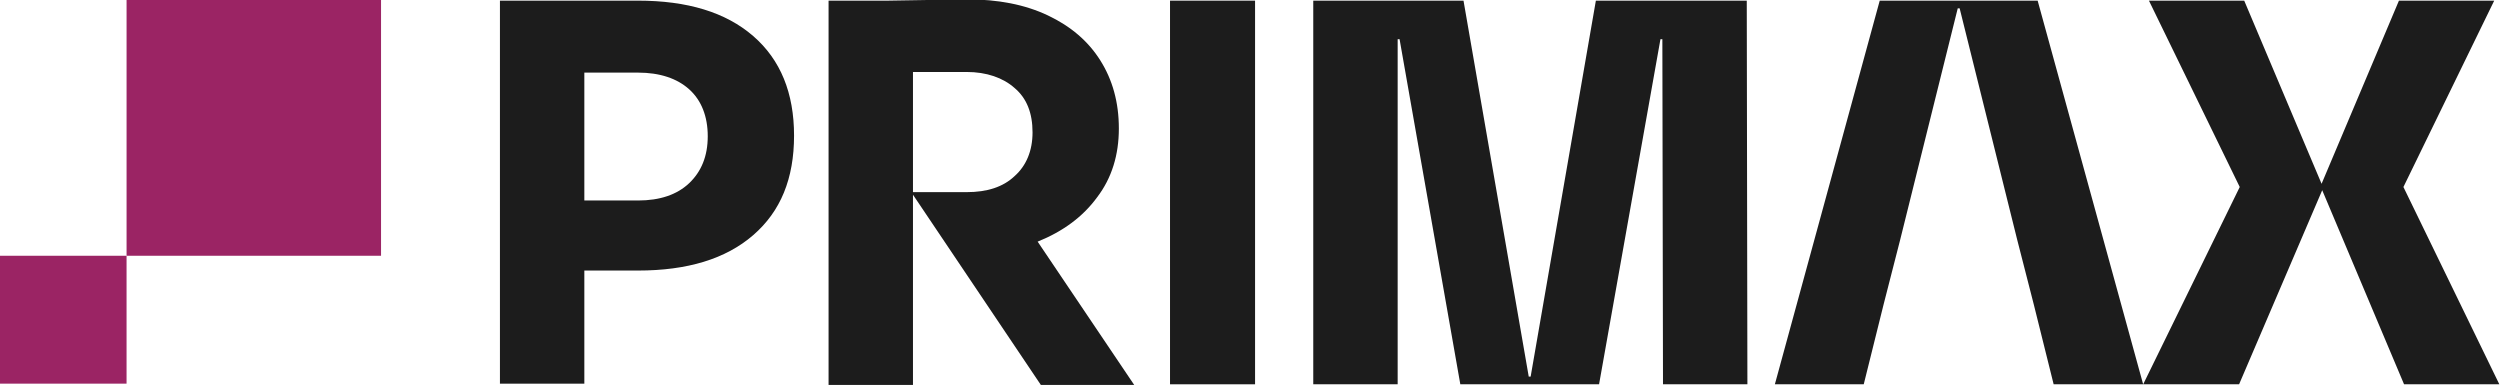 <svg role="image" width="201" height="31" viewBox="0 0 201 31" fill="none" xmlns="http://www.w3.org/2000/svg">
<path d="M40.195 0.052H51.299C55.258 0.052 58.342 0.982 60.552 2.893C62.763 4.805 63.842 7.492 63.842 10.902C63.842 14.363 62.763 16.998 60.552 18.91C58.342 20.822 55.258 21.752 51.299 21.752H46.981V30.845H40.195V0.052ZM55.412 14.725C56.388 13.795 56.903 12.555 56.903 10.953C56.903 9.352 56.388 8.06 55.412 7.182C54.435 6.303 53.047 5.838 51.299 5.838H46.981V16.12H51.299C53.047 16.12 54.435 15.655 55.412 14.725Z" fill="#1C1C1C"></path>
<path d="M66.617 0.052H71.398L77.721 -0.052C80.24 -0.052 82.399 0.362 84.25 1.24C86.1 2.118 87.488 3.307 88.465 4.857C89.442 6.407 89.956 8.215 89.956 10.333C89.956 12.452 89.39 14.312 88.208 15.862C87.077 17.412 85.483 18.6 83.427 19.427L91.19 30.948H83.684L73.403 15.655V30.948H66.617V0.052ZM77.721 15.448C79.366 15.448 80.651 15.035 81.576 14.157C82.502 13.33 83.016 12.142 83.016 10.643C83.016 9.093 82.553 7.905 81.576 7.078C80.651 6.252 79.315 5.787 77.721 5.787H73.403V15.448H77.721Z" fill="#1C1C1C"></path>
<path d="M100.907 0.052V30.897H94.07V0.052H100.907Z" fill="#1C1C1C"></path>
<path d="M112.526 3.152H112.372V30.897H105.586V0.052H117.666L122.91 30.277H123.064L128.308 0.052H140.44L140.491 30.897H133.705L133.654 3.152H133.5L128.565 30.897H117.409L112.526 3.152Z" fill="#1C1C1C"></path>
<path d="M186.706 15.293L180.023 30.897H172.312L180.075 15.035L172.775 0.052H180.435L186.655 14.777L192.875 0.052H200.535L193.235 15.035L200.946 30.897H193.286L186.706 15.293Z" fill="#1C1C1C"></path>
<path d="M163.827 0.052H151.13L142.699 30.897H149.845L151.438 24.49L152.775 19.272L157.402 0.672H157.556L162.182 19.272L163.519 24.49L165.113 30.897H172.309L163.827 0.052Z" fill="#1C1C1C"></path>
<path d="M30.636 -9.15527e-05H10.176V20.563H30.636V-9.15527e-05Z" fill="#9B2464" class="_color"></path>
<path d="M10.175 20.563H-0.055V30.845H10.175V20.563Z" fill="#9B2464" class="_color"></path>
</svg>